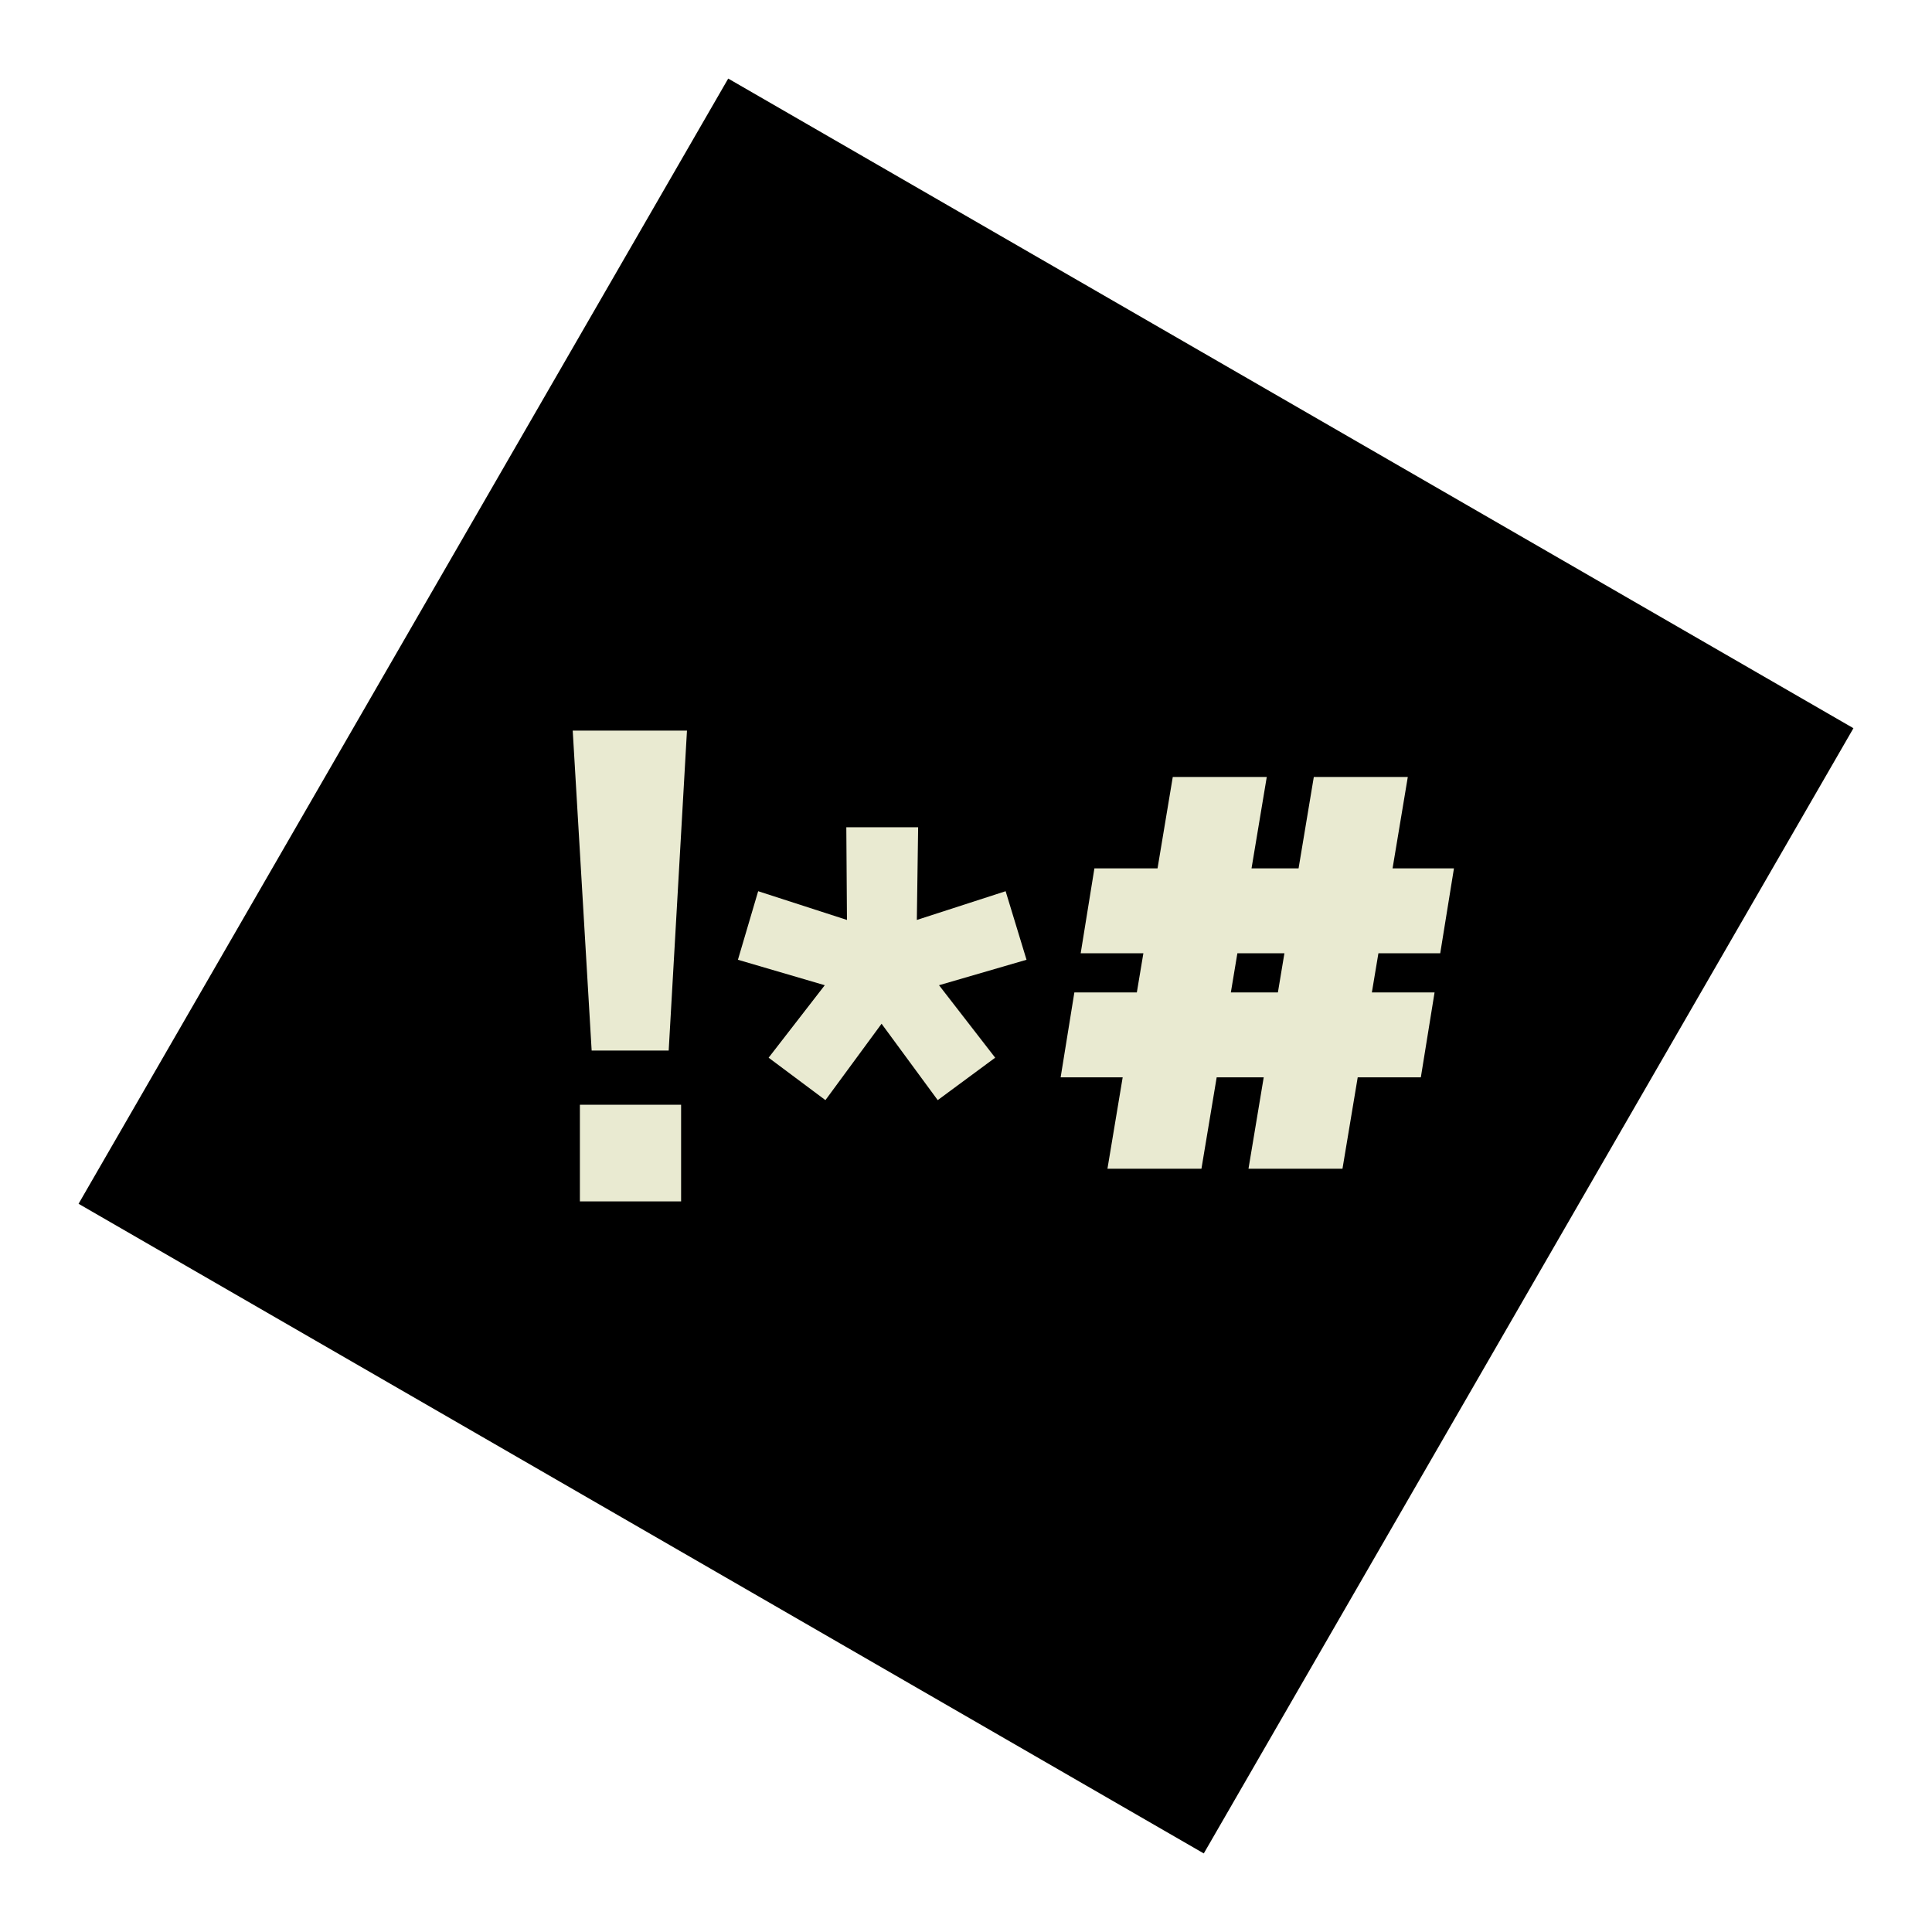 <?xml version="1.0" encoding="UTF-8"?>
<svg id="Language" xmlns="http://www.w3.org/2000/svg" viewBox="0 0 800 800">
  <defs>
    <style>
      .cls-1 {
        fill: #e9ead1;
      }
    </style>
  </defs>
  <rect class="cls-1" x="131" y="131" width="538" height="538" transform="translate(-146.41 546.41) rotate(-60)"/>
  <g>
    <path d="M301.54,32.54L32.54,498.46l465.92,269,269-465.92L301.54,32.54ZM282.03,497.47h-41.91v-40.01h41.91v40.01ZM276.89,435.01h-31.9l-7.84-132.48h47.31l-7.57,132.48ZM412.08,437.97l-23.79,17.57-23.25-31.63-23.25,31.63-23.52-17.57,23.25-30.01-35.96-10.54,8.38-28.39,36.77,11.9-.27-38.39h29.74l-.54,38.39,36.77-11.9,8.65,28.39-36.23,10.54,23.25,30.01ZM594.02,410.95l-5.68,35.15h-26.14l-6.31,37.85h-38.92l6.31-37.85h-19.48l-6.31,37.85h-38.92l6.31-37.85h-25.69l5.68-35.15h25.87l2.71-16.22h-25.96l5.68-35.15h26.14l6.31-37.85h38.92l-6.31,37.85h19.48l6.31-37.85h38.92l-6.31,37.85h25.42l-5.68,35.15h-25.6l-2.71,16.22h25.96Z"/>
    <polygon points="509.67 410.95 529.15 410.95 531.85 394.73 512.37 394.73 509.67 410.95"/>
  </g>
</svg>